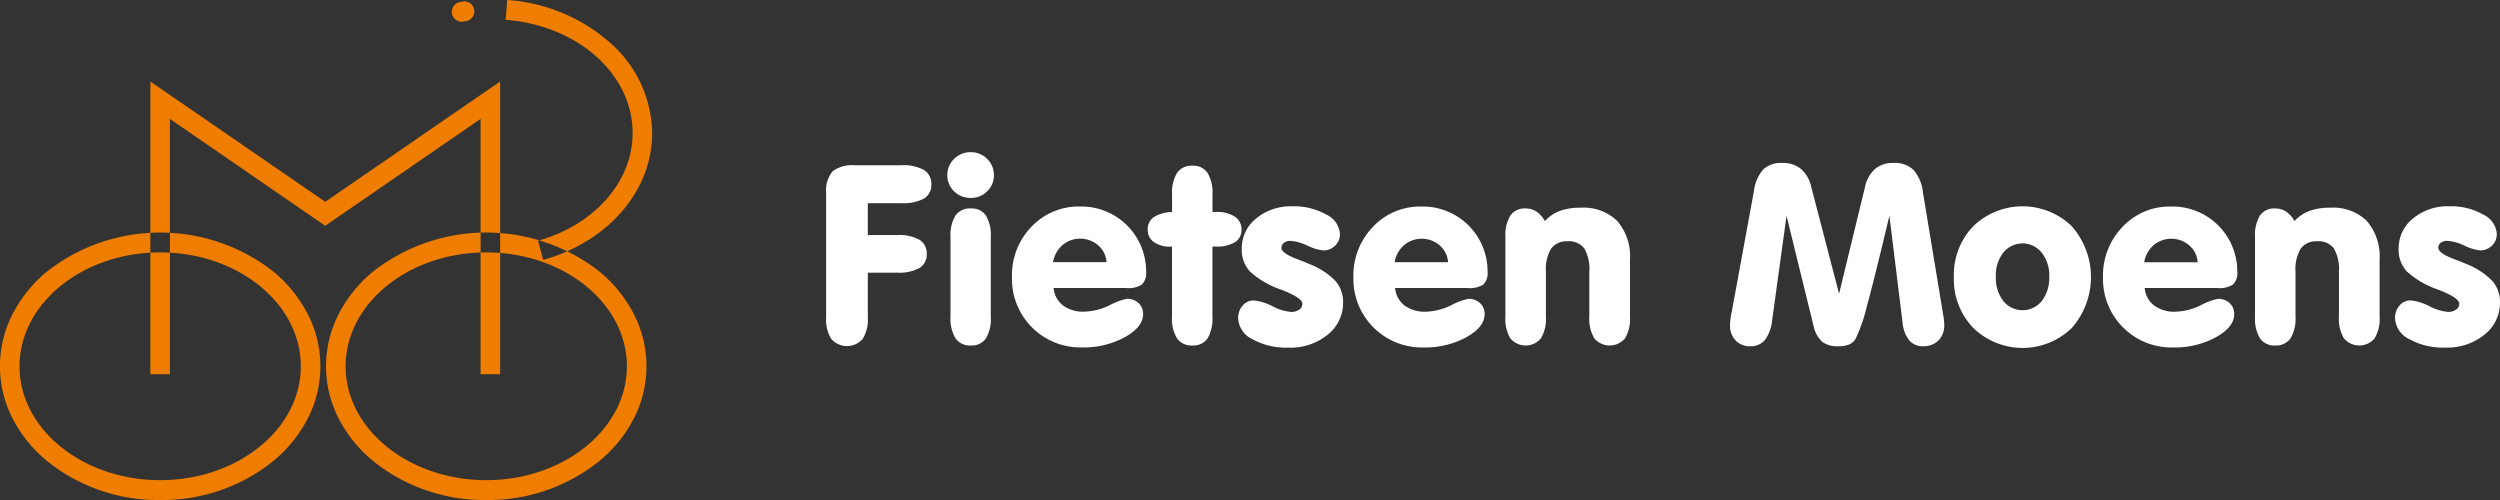 <svg id="logo" xmlns="http://www.w3.org/2000/svg" width="230" height="46" viewBox="0 0 230 46"><rect x="0" y="0" width="230" height="46" fill="#333333" stroke="none"/><defs><style>.cls-1,.cls-2{fill:#ef7d00;fill-rule:evenodd}.cls-2{fill:#fff}</style></defs><path id="bike" class="cls-1" d="M196.013 70.428h-1.8V46.94l-14.291 9.831-14.288-9.831v23.488h-1.8V43.5l16.091 11.066L196.013 43.5v26.928zm-31.278-11.207c-7.133 0-12.937 4.7-12.937 10.476s5.8 10.476 12.937 10.476 12.939-4.7 12.939-10.476-5.8-10.476-12.939-10.476m0 22.779a16.259 16.259 0 0 1-10.35-3.54 12.435 12.435 0 0 1-3.2-3.906 10.521 10.521 0 0 1 0-9.713 12.436 12.436 0 0 1 3.2-3.909 16.907 16.907 0 0 1 20.7 0 12.415 12.415 0 0 1 3.2 3.909 10.5 10.5 0 0 1 0 9.713 12.415 12.415 0 0 1-3.2 3.906 16.264 16.264 0 0 1-10.35 3.54m30-22.779c-7.133 0-12.938 4.7-12.938 10.476s5.805 10.476 12.938 10.476 12.94-4.7 12.94-10.476-5.8-10.476-12.94-10.476m0 22.779a16.257 16.257 0 0 1-10.35-3.54 12.463 12.463 0 0 1-3.2-3.906 10.505 10.505 0 0 1 0-9.713 12.463 12.463 0 0 1 3.2-3.909 16.907 16.907 0 0 1 20.7 0 12.419 12.419 0 0 1 3.2 3.909 10.505 10.505 0 0 1 0 9.713 12.418 12.418 0 0 1-3.2 3.906A16.262 16.262 0 0 1 194.737 82m-2.267-44a.914.914 0 0 1-.145-1.814c.092-.016.185-.031.279-.045a.9.9 0 0 1 1.021.769.911.911 0 0 1-.757 1.038l-.25.039a.761.761 0 0 1-.148.013m7.506 21.906l-.476-1.758c5.2-1.464 8.7-5.443 8.7-9.9 0-5.421-5.019-9.9-11.677-10.427l.139-1.821a15.941 15.941 0 0 1 9.411 3.882A11.244 11.244 0 0 1 210 48.249c0 5.288-4.027 9.975-10.021 11.66" transform="translate(-150 -36)"/><path id="fietsen-moens" class="cls-2" d="M232.954 51.2a3.849 3.849 0 0 1 2.046.44 1.46 1.46 0 0 1 .682 1.324 1.431 1.431 0 0 1-.674 1.3 3.892 3.892 0 0 1-2.05.428h-3.119v2.933h2.694a3.9 3.9 0 0 1 2.049.428 1.445 1.445 0 0 1 .675 1.309 1.428 1.428 0 0 1-.675 1.3 3.95 3.95 0 0 1-2.049.423h-2.694v4.1a3.42 3.42 0 0 1-.472 2 1.926 1.926 0 0 1-2.891 0 3.42 3.42 0 0 1-.472-2V53.831a2.842 2.842 0 0 1 .587-2.064 2.977 2.977 0 0 1 2.059-.562h4.308zm4.2.9a2.022 2.022 0 0 1 .636-1.491 2.11 2.11 0 0 1 1.527-.609 2.065 2.065 0 0 1 1.5.619 2.041 2.041 0 0 1 .624 1.491 2.011 2.011 0 0 1-.62 1.49 2.067 2.067 0 0 1-1.506.608 2.131 2.131 0 0 1-1.538-.608 2.021 2.021 0 0 1-.623-1.49m4 13.027a3.569 3.569 0 0 1-.45 2 1.572 1.572 0 0 1-1.388.647 1.609 1.609 0 0 1-1.407-.655 3.489 3.489 0 0 1-.462-1.993v-7.321a3.514 3.514 0 0 1 .458-1.991 1.606 1.606 0 0 1 1.411-.646 1.571 1.571 0 0 1 1.388.646 3.544 3.544 0 0 1 .45 1.991v7.322zm5.728-5.02h4.918a2.233 2.233 0 0 0-.761-1.543 2.534 2.534 0 0 0-3.28-.035 2.679 2.679 0 0 0-.88 1.578m.051 2.383a2.288 2.288 0 0 0 .864 1.6 3.119 3.119 0 0 0 1.955.573 5.64 5.64 0 0 0 2.338-.593 6.067 6.067 0 0 1 1.59-.591 1.5 1.5 0 0 1 1.075.4 1.335 1.335 0 0 1 .414 1.012q0 1.177-1.676 2.117a7.894 7.894 0 0 1-3.938.944A6.3 6.3 0 0 1 243.1 61.5a6.429 6.429 0 0 1 1.8-4.646A5.964 5.964 0 0 1 249.366 55a5.96 5.96 0 0 1 6.076 6.022 1.451 1.451 0 0 1-.383 1.15 2.33 2.33 0 0 1-1.465.327h-6.664zm10.9-3.811h-.139a2.515 2.515 0 0 1-1.541-.422 1.357 1.357 0 0 1-.56-1.144 1.336 1.336 0 0 1 .56-1.15 3.174 3.174 0 0 1 1.68-.462V53.9a3.481 3.481 0 0 1 .462-2 1.609 1.609 0 0 1 1.407-.654 1.583 1.583 0 0 1 1.392.654 3.525 3.525 0 0 1 .457 2v1.6h.323a2.994 2.994 0 0 1 1.728.428 1.365 1.365 0 0 1 .618 1.185 1.306 1.306 0 0 1-.6 1.171 3.225 3.225 0 0 1-1.774.4h-.3v6.453a3.552 3.552 0 0 1-.45 2 1.582 1.582 0 0 1-1.4.647 1.608 1.608 0 0 1-1.407-.655 3.473 3.473 0 0 1-.462-1.993v-6.452zm10.7 9.293a6.391 6.391 0 0 1-3.311-.777 2.251 2.251 0 0 1-1.309-1.928 1.7 1.7 0 0 1 .414-1.163 1.3 1.3 0 0 1 1-.473 4.7 4.7 0 0 1 1.735.527 4.629 4.629 0 0 0 1.719.53 1.234 1.234 0 0 0 .752-.214.635.635 0 0 0 .289-.528c0-.361-.6-.773-1.791-1.244a3.22 3.22 0 0 0-.228-.088 8.117 8.117 0 0 1-2.811-1.651 2.947 2.947 0 0 1-.748-2.071 3.534 3.534 0 0 1 1.319-2.8 5 5 0 0 1 3.347-1.12 5.945 5.945 0 0 1 3.1.755 2.134 2.134 0 0 1 1.27 1.782 1.466 1.466 0 0 1-.446 1.081 1.489 1.489 0 0 1-1.092.439 4.414 4.414 0 0 1-1.448-.439 4.414 4.414 0 0 0-1.553-.438.987.987 0 0 0-.611.173.555.555 0 0 0-.233.459q0 .507 1.479 1.058c.462.173.828.319 1.1.442a6.747 6.747 0 0 1 2.384 1.552 2.911 2.911 0 0 1 .709 1.978 3.729 3.729 0 0 1-1.425 2.973 5.449 5.449 0 0 1-3.609 1.188m9.769-7.86h4.921a2.229 2.229 0 0 0-.761-1.543 2.535 2.535 0 0 0-3.281-.035 2.683 2.683 0 0 0-.879 1.578m.047 2.378a2.289 2.289 0 0 0 .865 1.6 3.114 3.114 0 0 0 1.954.573 5.644 5.644 0 0 0 2.339-.593 6.077 6.077 0 0 1 1.587-.591 1.5 1.5 0 0 1 1.077.4 1.331 1.331 0 0 1 .414 1.012q0 1.177-1.675 2.117a7.9 7.9 0 0 1-3.939.944 6.3 6.3 0 0 1-6.457-6.452 6.429 6.429 0 0 1 1.8-4.646A5.963 5.963 0 0 1 280.78 55a5.961 5.961 0 0 1 6.076 6.022 1.451 1.451 0 0 1-.383 1.15 2.335 2.335 0 0 1-1.467.327h-6.663zm10.148 2.642v-7.33a3.505 3.505 0 0 1 .458-1.991 1.6 1.6 0 0 1 1.4-.646 1.788 1.788 0 0 1 1 .288 2.447 2.447 0 0 1 .776.875 3.55 3.55 0 0 1 1.384-.94 5.467 5.467 0 0 1 1.908-.292 4.422 4.422 0 0 1 3.371 1.228 5 5 0 0 1 1.167 3.576v5.224a3.481 3.481 0 0 1-.461 1.993 1.844 1.844 0 0 1-2.819 0 3.481 3.481 0 0 1-.462-1.993v-4.119a3.838 3.838 0 0 0-.468-2.172 1.77 1.77 0 0 0-1.542-.646 1.732 1.732 0 0 0-1.5.669 3.646 3.646 0 0 0-.484 2.106v4.162a3.473 3.473 0 0 1-.462 1.993 1.834 1.834 0 0 1-2.81 0 3.516 3.516 0 0 1-.458-1.993m20.812-.375l2.059-11.2a3.624 3.624 0 0 1 .86-1.979 2.372 2.372 0 0 1 1.737-.592 2.594 2.594 0 0 1 1.73.553 3.063 3.063 0 0 1 .947 1.668l2.555 9.812 2.39-9.837a2.986 2.986 0 0 1 .926-1.644 2.543 2.543 0 0 1 1.695-.553 2.476 2.476 0 0 1 1.825.627 3.718 3.718 0 0 1 .88 2.079L328.78 65c.027.165.051.323.067.478a4.084 4.084 0 0 1 .024.412 1.931 1.931 0 0 1-.533 1.432 1.905 1.905 0 0 1-1.407.532 1.618 1.618 0 0 1-1.283-.543 3.047 3.047 0 0 1-.613-1.645l-1.211-9.811q-1.4 5.885-2.074 8.322a14.525 14.525 0 0 1-1.044 3.011 1.285 1.285 0 0 1-.607.512 2.681 2.681 0 0 1-1 .154 2.226 2.226 0 0 1-1.478-.428 2.793 2.793 0 0 1-.777-1.455l-2.484-10.116-1.317 9.573a3.7 3.7 0 0 1-.671 1.852 1.661 1.661 0 0 1-1.336.575 1.8 1.8 0 0 1-1.359-.532 1.956 1.956 0 0 1-.513-1.432 3.894 3.894 0 0 1 .036-.5c.023-.194.054-.4.1-.629m24.319-3.326a3.512 3.512 0 0 0 .681 2.252 2.273 2.273 0 0 0 3.552-.007 3.5 3.5 0 0 0 .682-2.245 3.356 3.356 0 0 0-.7-2.194 2.261 2.261 0 0 0-3.531 0 3.374 3.374 0 0 0-.686 2.2m-3.86.046a6.423 6.423 0 0 1 1.786-4.678 6.521 6.521 0 0 1 9.059 0 7.093 7.093 0 0 1 0 9.367 6.506 6.506 0 0 1-9.059-.008 6.424 6.424 0 0 1-1.786-4.677m17.507-1.366h4.921a2.233 2.233 0 0 0-.761-1.543 2.534 2.534 0 0 0-3.28-.035 2.679 2.679 0 0 0-.88 1.578m.047 2.378a2.288 2.288 0 0 0 .864 1.6 3.122 3.122 0 0 0 1.956.573 5.64 5.64 0 0 0 2.338-.593 6.067 6.067 0 0 1 1.59-.591 1.5 1.5 0 0 1 1.075.4 1.335 1.335 0 0 1 .414 1.012q0 1.177-1.676 2.117a7.9 7.9 0 0 1-3.939.944 6.3 6.3 0 0 1-6.457-6.452 6.429 6.429 0 0 1 1.8-4.646A5.964 5.964 0 0 1 349.754 55a5.961 5.961 0 0 1 6.075 6.022 1.451 1.451 0 0 1-.383 1.15 2.328 2.328 0 0 1-1.465.327h-6.665zm10.15 2.642v-7.331a3.507 3.507 0 0 1 .456-1.991 1.6 1.6 0 0 1 1.4-.646 1.786 1.786 0 0 1 1 .288 2.449 2.449 0 0 1 .777.875 3.543 3.543 0 0 1 1.384-.94 5.473 5.473 0 0 1 1.907-.292 4.422 4.422 0 0 1 3.371 1.228 5.008 5.008 0 0 1 1.167 3.576v5.224a3.482 3.482 0 0 1-.46 1.993 1.845 1.845 0 0 1-2.82 0 3.481 3.481 0 0 1-.461-1.993v-4.119a3.828 3.828 0 0 0-.469-2.172 1.768 1.768 0 0 0-1.542-.646 1.733 1.733 0 0 0-1.5.669 3.646 3.646 0 0 0-.484 2.106v4.162a3.49 3.49 0 0 1-.46 1.993 1.612 1.612 0 0 1-1.407.655 1.594 1.594 0 0 1-1.4-.655 3.517 3.517 0 0 1-.456-1.993m17.5 2.84a6.388 6.388 0 0 1-3.311-.777 2.253 2.253 0 0 1-1.309-1.928 1.7 1.7 0 0 1 .413-1.163 1.3 1.3 0 0 1 1-.473 4.7 4.7 0 0 1 1.736.527 4.634 4.634 0 0 0 1.719.53 1.234 1.234 0 0 0 .752-.214.634.634 0 0 0 .288-.528c0-.361-.595-.773-1.789-1.244a5.42 5.42 0 0 0-.229-.088 8.091 8.091 0 0 1-2.81-1.651 2.939 2.939 0 0 1-.75-2.071 3.533 3.533 0 0 1 1.321-2.8 5 5 0 0 1 3.347-1.12 5.941 5.941 0 0 1 3.095.755 2.131 2.131 0 0 1 1.269 1.782 1.465 1.465 0 0 1-.445 1.081 1.489 1.489 0 0 1-1.092.439 4.4 4.4 0 0 1-1.447-.439 4.418 4.418 0 0 0-1.554-.438.983.983 0 0 0-.611.173.555.555 0 0 0-.233.459q0 .507 1.478 1.058c.463.173.83.319 1.1.442a6.744 6.744 0 0 1 2.387 1.552 2.911 2.911 0 0 1 .711 1.975 3.725 3.725 0 0 1-1.427 2.973 5.443 5.443 0 0 1-3.608 1.188" transform="translate(-150 -36)"/></svg>